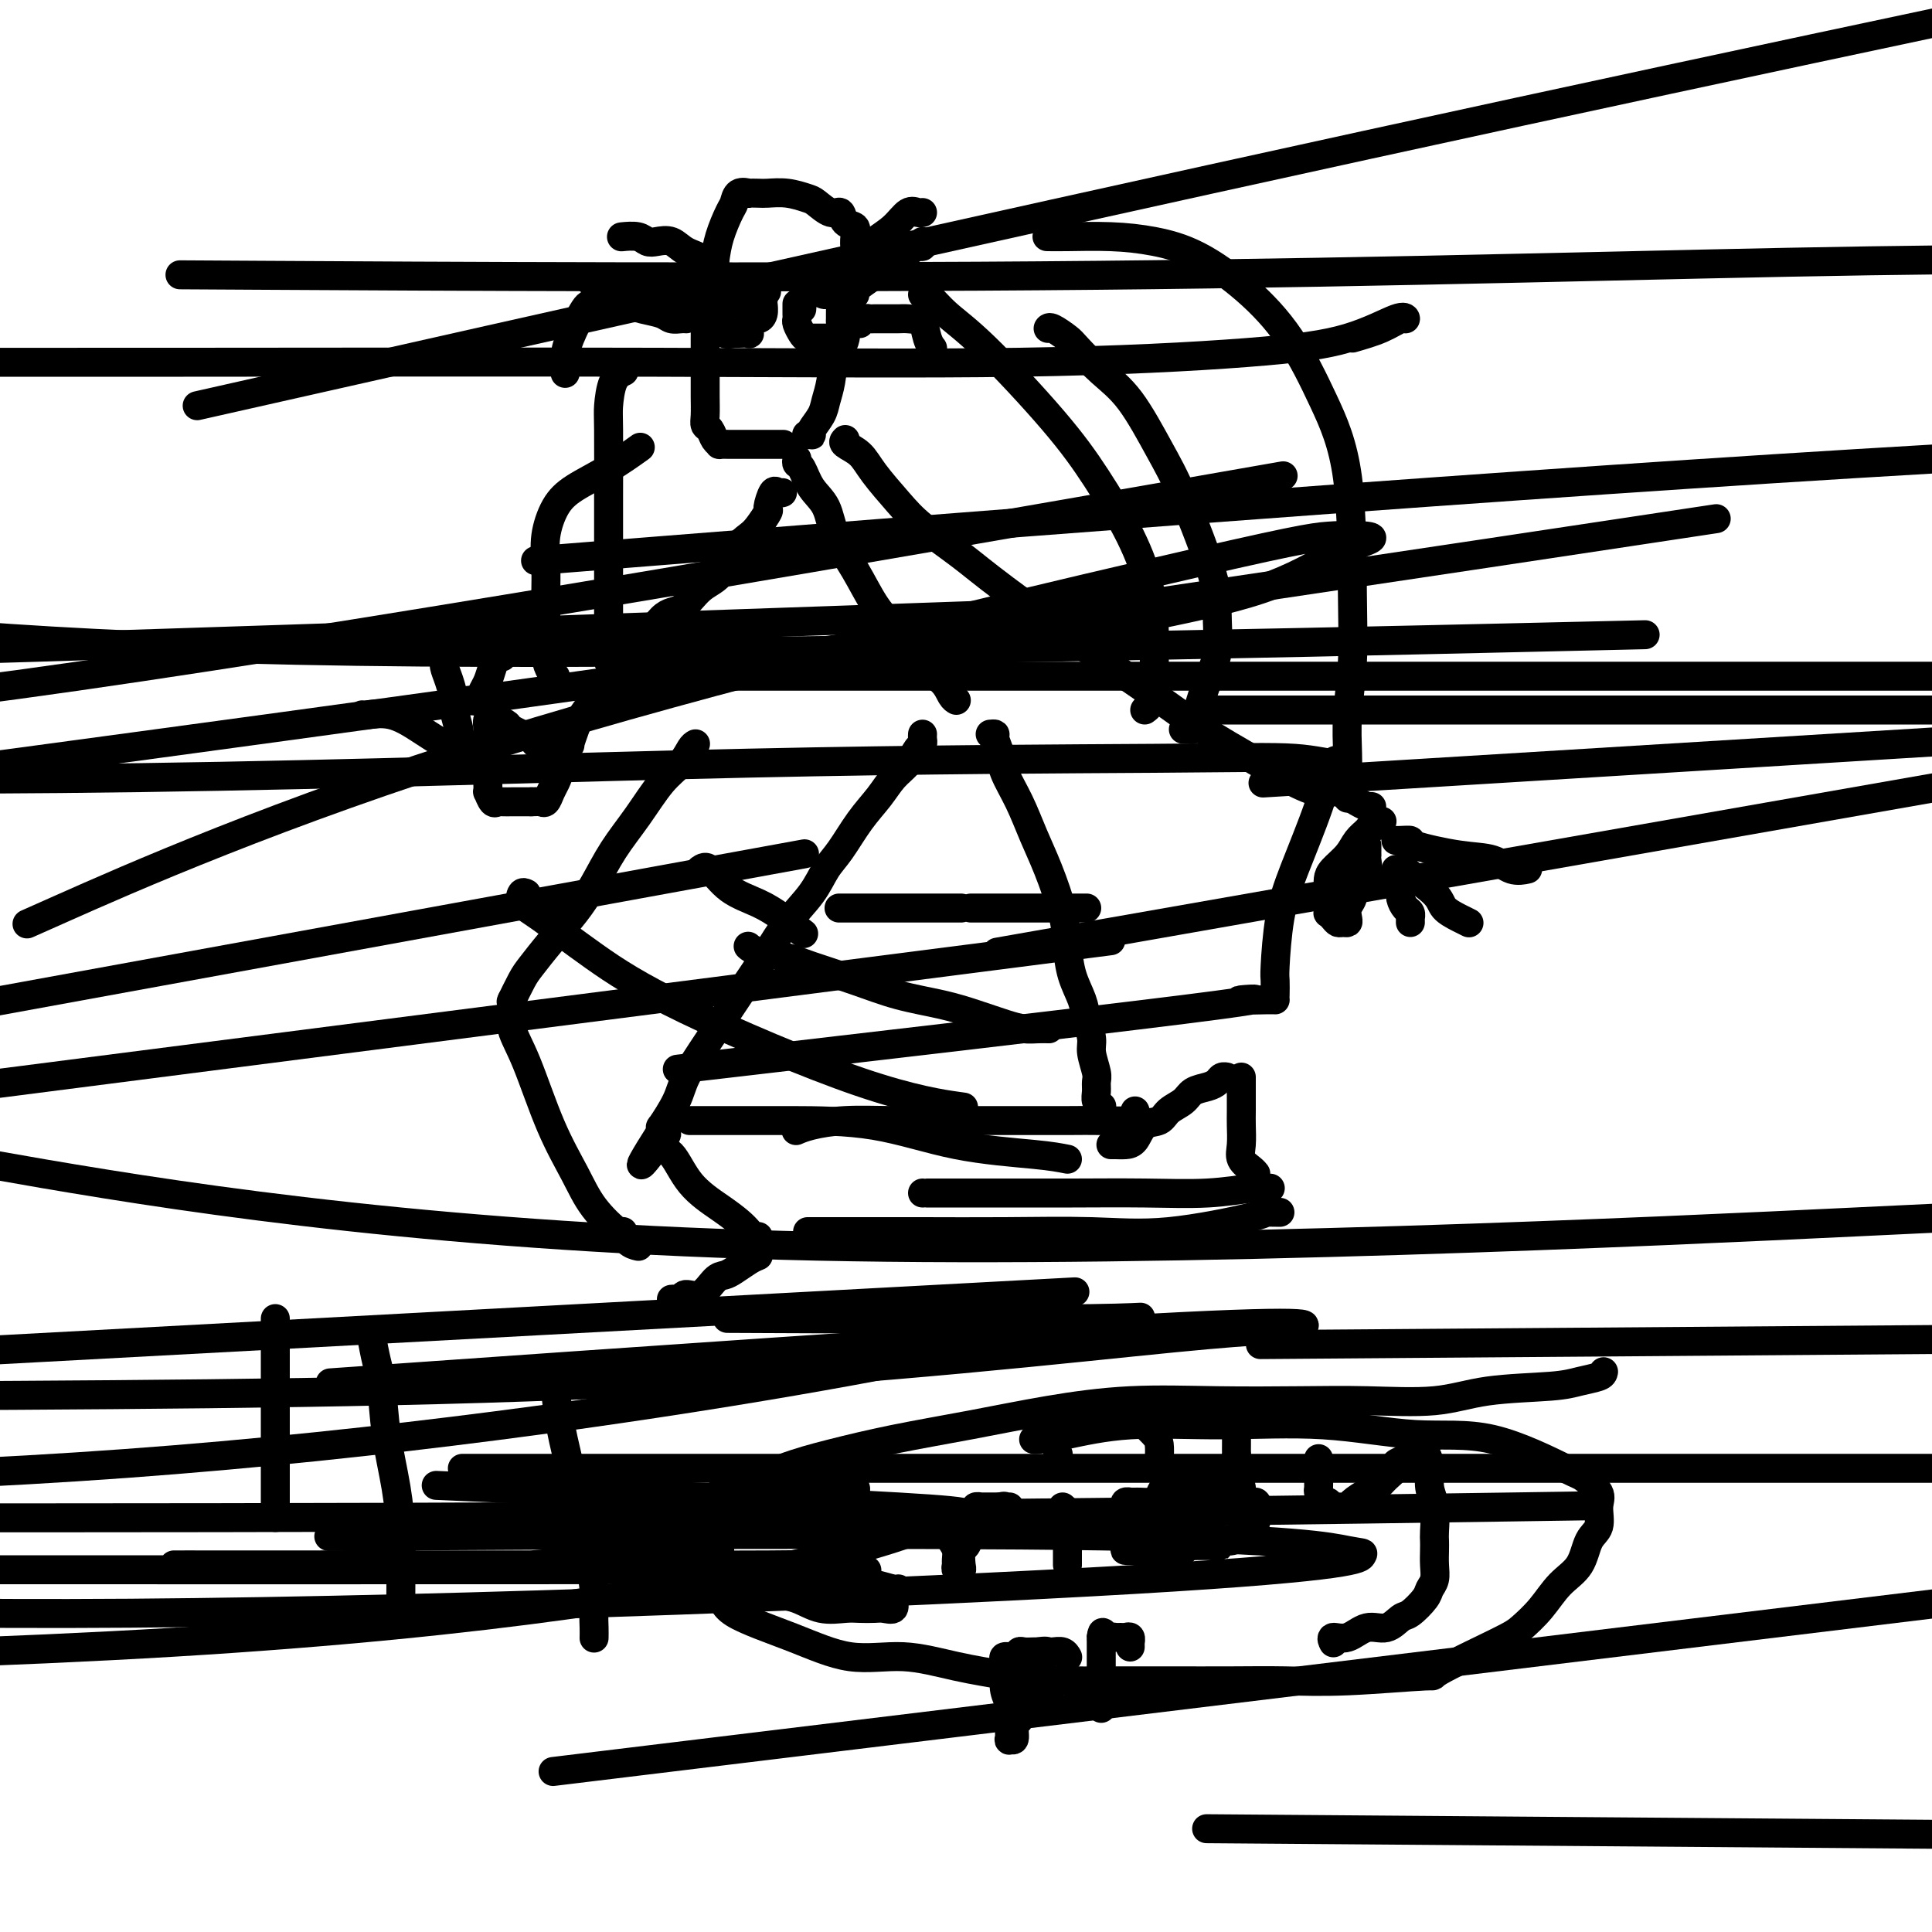 <svg viewBox='0 0 400 400' version='1.1' xmlns='http://www.w3.org/2000/svg' xmlns:xlink='http://www.w3.org/1999/xlink'><g fill='none' stroke='#000000' stroke-width='6' stroke-linecap='round' stroke-linejoin='round'><path d='M191,152c-0.019,0.320 -0.039,0.640 0,1c0.039,0.360 0.135,0.759 0,1c-0.135,0.241 -0.503,0.323 -1,1c-0.497,0.677 -1.123,1.949 -2,3c-0.877,1.051 -2.006,1.883 -3,3c-0.994,1.117 -1.853,2.520 -3,4c-1.147,1.480 -2.582,3.037 -4,5c-1.418,1.963 -2.820,4.331 -4,6c-1.180,1.669 -2.139,2.638 -3,4c-0.861,1.362 -1.626,3.117 -3,5c-1.374,1.883 -3.359,3.893 -5,6c-1.641,2.107 -2.938,4.312 -4,6c-1.062,1.688 -1.890,2.860 -4,6c-2.110,3.140 -5.504,8.248 -8,12c-2.496,3.752 -4.094,6.146 -5,8c-0.906,1.854 -1.119,3.167 -2,5c-0.881,1.833 -2.429,4.186 -3,5c-0.571,0.814 -0.163,0.090 0,0c0.163,-0.090 0.082,0.455 0,1'/><path d='M137,234c-8.333,13.089 -2.165,4.812 0,2c2.165,-2.812 0.327,-0.159 0,1c-0.327,1.159 0.858,0.825 2,2c1.142,1.175 2.242,3.860 4,6c1.758,2.140 4.173,3.736 6,5c1.827,1.264 3.064,2.195 4,3c0.936,0.805 1.570,1.484 2,2c0.430,0.516 0.654,0.870 1,1c0.346,0.130 0.813,0.037 1,0c0.187,-0.037 0.093,-0.019 0,0'/><path d='M157,260c-0.555,0.225 -1.110,0.450 -2,1c-0.890,0.550 -2.116,1.425 -3,2c-0.884,0.575 -1.427,0.852 -2,1c-0.573,0.148 -1.175,0.169 -2,1c-0.825,0.831 -1.871,2.471 -3,3c-1.129,0.529 -2.341,-0.054 -3,0c-0.659,0.054 -0.765,0.747 -1,1c-0.235,0.253 -0.599,0.068 -1,0c-0.401,-0.068 -0.839,-0.018 -1,0c-0.161,0.018 -0.046,0.005 0,0c0.046,-0.005 0.023,-0.003 0,0'/><path d='M205,152c0.450,-0.045 0.900,-0.090 1,0c0.100,0.090 -0.150,0.315 0,1c0.150,0.685 0.700,1.831 1,3c0.300,1.169 0.350,2.362 1,4c0.650,1.638 1.901,3.721 3,6c1.099,2.279 2.048,4.755 3,7c0.952,2.245 1.908,4.260 3,7c1.092,2.740 2.320,6.206 3,9c0.680,2.794 0.813,4.916 1,7c0.187,2.084 0.427,4.132 1,6c0.573,1.868 1.478,3.558 2,5c0.522,1.442 0.662,2.637 1,4c0.338,1.363 0.876,2.893 1,4c0.124,1.107 -0.164,1.792 0,3c0.164,1.208 0.780,2.940 1,4c0.220,1.060 0.045,1.447 0,2c-0.045,0.553 0.039,1.272 0,2c-0.039,0.728 -0.203,1.465 0,2c0.203,0.535 0.772,0.867 1,1c0.228,0.133 0.114,0.066 0,0'/><path d='M230,237c0.246,-0.007 0.493,-0.014 1,0c0.507,0.014 1.275,0.050 2,0c0.725,-0.050 1.405,-0.187 2,-1c0.595,-0.813 1.103,-2.301 2,-3c0.897,-0.699 2.183,-0.607 3,-1c0.817,-0.393 1.164,-1.271 2,-2c0.836,-0.729 2.160,-1.309 3,-2c0.840,-0.691 1.195,-1.491 2,-2c0.805,-0.509 2.058,-0.725 3,-1c0.942,-0.275 1.572,-0.610 2,-1c0.428,-0.390 0.654,-0.836 1,-1c0.346,-0.164 0.813,-0.047 1,0c0.187,0.047 0.093,0.023 0,0'/><path d='M257,223c-0.000,0.455 -0.000,0.911 0,1c0.000,0.089 0.001,-0.188 0,0c-0.001,0.188 -0.002,0.841 0,2c0.002,1.159 0.007,2.825 0,4c-0.007,1.175 -0.026,1.860 0,3c0.026,1.140 0.098,2.737 0,4c-0.098,1.263 -0.367,2.194 0,3c0.367,0.806 1.368,1.486 2,2c0.632,0.514 0.895,0.861 1,1c0.105,0.139 0.053,0.069 0,0'/><path d='M217,213c0.158,0.005 0.316,0.009 0,0c-0.316,-0.009 -1.105,-0.033 -2,0c-0.895,0.033 -1.895,0.123 -3,0c-1.105,-0.123 -2.315,-0.458 -4,-1c-1.685,-0.542 -3.846,-1.289 -6,-2c-2.154,-0.711 -4.300,-1.384 -7,-2c-2.700,-0.616 -5.952,-1.173 -9,-2c-3.048,-0.827 -5.892,-1.924 -9,-3c-3.108,-1.076 -6.479,-2.131 -9,-3c-2.521,-0.869 -4.191,-1.553 -6,-2c-1.809,-0.447 -3.756,-0.659 -5,-1c-1.244,-0.341 -1.784,-0.812 -2,-1c-0.216,-0.188 -0.108,-0.094 0,0'/><path d='M235,230c0.116,0.309 0.232,0.619 0,1c-0.232,0.381 -0.811,0.834 -2,1c-1.189,0.166 -2.989,0.045 -5,0c-2.011,-0.045 -4.233,-0.013 -7,0c-2.767,0.013 -6.078,0.006 -10,0c-3.922,-0.006 -8.456,-0.012 -13,0c-4.544,0.012 -9.099,0.042 -13,0c-3.901,-0.042 -7.149,-0.156 -10,0c-2.851,0.156 -5.306,0.580 -7,1c-1.694,0.420 -2.627,0.834 -3,1c-0.373,0.166 -0.187,0.083 0,0'/><path d='M221,240c-1.547,-0.309 -3.095,-0.619 -7,-1c-3.905,-0.381 -10.169,-0.834 -16,-2c-5.831,-1.166 -11.230,-3.044 -17,-4c-5.770,-0.956 -11.911,-0.988 -17,-1c-5.089,-0.012 -9.127,-0.003 -12,0c-2.873,0.003 -4.581,0.001 -6,0c-1.419,-0.001 -2.548,-0.000 -3,0c-0.452,0.000 -0.226,0.000 0,0'/><path d='M263,246c-0.813,0.030 -1.626,0.061 -2,0c-0.374,-0.061 -0.311,-0.212 -2,0c-1.689,0.212 -5.132,0.789 -9,1c-3.868,0.211 -8.161,0.057 -13,0c-4.839,-0.057 -10.225,-0.015 -15,0c-4.775,0.015 -8.940,0.004 -13,0c-4.060,-0.004 -8.016,-0.001 -11,0c-2.984,0.001 -4.996,0.000 -6,0c-1.004,-0.000 -1.001,-0.000 -1,0c0.001,0.000 0.001,0.000 0,0'/><path d='M265,251c-1.345,-0.022 -2.690,-0.044 -3,0c-0.310,0.044 0.416,0.155 -3,1c-3.416,0.845 -10.972,2.422 -17,3c-6.028,0.578 -10.527,0.155 -16,0c-5.473,-0.155 -11.920,-0.041 -18,0c-6.080,0.041 -11.795,0.011 -17,0c-5.205,-0.011 -9.901,-0.003 -14,0c-4.099,0.003 -7.600,0.001 -9,0c-1.400,-0.001 -0.700,-0.000 0,0'/><path d='M199,188c-1.476,0.000 -2.953,0.000 -5,0c-2.047,0.000 -4.665,0.000 -7,0c-2.335,0.000 -4.389,0.000 -6,0c-1.611,0.000 -2.780,0.000 -4,0c-1.220,0.000 -2.491,0.000 -3,0c-0.509,0.000 -0.254,0.000 0,0'/><path d='M225,188c-0.431,0.000 -0.862,0.000 -1,0c-0.138,0.000 0.015,0.000 -1,0c-1.015,0.000 -3.200,0.000 -5,0c-1.800,0.000 -3.214,0.000 -6,0c-2.786,0.000 -6.942,0.000 -9,0c-2.058,0.000 -2.016,0.000 -2,0c0.016,0.000 0.008,0.000 0,0'/><path d='M144,154c-0.286,0.159 -0.572,0.319 -1,1c-0.428,0.681 -0.999,1.885 -2,3c-1.001,1.115 -2.433,2.141 -4,4c-1.567,1.859 -3.268,4.551 -5,7c-1.732,2.449 -3.493,4.655 -5,7c-1.507,2.345 -2.759,4.828 -4,7c-1.241,2.172 -2.469,4.033 -4,6c-1.531,1.967 -3.363,4.040 -5,6c-1.637,1.960 -3.080,3.807 -4,5c-0.920,1.193 -1.319,1.732 -2,3c-0.681,1.268 -1.645,3.264 -2,4c-0.355,0.736 -0.101,0.210 0,0c0.101,-0.210 0.051,-0.105 0,0'/><path d='M106,207c-0.016,0.397 -0.032,0.794 0,1c0.032,0.206 0.112,0.219 0,1c-0.112,0.781 -0.416,2.328 0,4c0.416,1.672 1.551,3.469 3,7c1.449,3.531 3.211,8.797 5,13c1.789,4.203 3.606,7.343 5,10c1.394,2.657 2.367,4.831 4,7c1.633,2.169 3.926,4.332 5,5c1.074,0.668 0.929,-0.161 1,0c0.071,0.161 0.359,1.311 1,2c0.641,0.689 1.634,0.916 2,1c0.366,0.084 0.105,0.024 0,0c-0.105,-0.024 -0.052,-0.012 0,0'/><path d='M145,180c0.542,-0.380 1.085,-0.760 2,0c0.915,0.760 2.204,2.659 4,4c1.796,1.341 4.100,2.122 6,3c1.900,0.878 3.396,1.852 5,3c1.604,1.148 3.315,2.471 4,3c0.685,0.529 0.342,0.265 0,0'/><path d='M109,185c-0.367,-0.185 -0.734,-0.369 -1,0c-0.266,0.369 -0.429,1.292 0,2c0.429,0.708 1.452,1.202 4,3c2.548,1.798 6.622,4.899 11,8c4.378,3.101 9.060,6.202 19,11c9.940,4.798 25.138,11.292 36,15c10.862,3.708 17.389,4.631 20,5c2.611,0.369 1.305,0.185 0,0'/><path d='M175,91c-0.282,0.277 -0.565,0.554 0,1c0.565,0.446 1.977,1.063 3,2c1.023,0.937 1.658,2.196 3,4c1.342,1.804 3.390,4.153 5,6c1.610,1.847 2.783,3.191 5,5c2.217,1.809 5.477,4.082 8,6c2.523,1.918 4.309,3.482 9,7c4.691,3.518 12.289,8.989 18,13c5.711,4.011 9.536,6.561 13,9c3.464,2.439 6.568,4.767 10,7c3.432,2.233 7.192,4.370 10,6c2.808,1.630 4.666,2.752 7,4c2.334,1.248 5.146,2.622 7,3c1.854,0.378 2.749,-0.238 4,0c1.251,0.238 2.857,1.332 4,2c1.143,0.668 1.822,0.911 2,1c0.178,0.089 -0.144,0.024 0,0c0.144,-0.024 0.756,-0.007 1,0c0.244,0.007 0.122,0.003 0,0'/><path d='M286,170c0.120,0.032 0.240,0.063 0,0c-0.240,-0.063 -0.841,-0.222 -1,0c-0.159,0.222 0.124,0.825 0,1c-0.124,0.175 -0.656,-0.077 -1,0c-0.344,0.077 -0.498,0.482 -1,1c-0.502,0.518 -1.350,1.149 -2,2c-0.650,0.851 -1.102,1.922 -2,3c-0.898,1.078 -2.240,2.163 -3,3c-0.760,0.837 -0.936,1.425 -1,2c-0.064,0.575 -0.014,1.138 0,2c0.014,0.862 -0.007,2.025 0,3c0.007,0.975 0.043,1.764 0,2c-0.043,0.236 -0.166,-0.080 0,0c0.166,0.080 0.619,0.555 1,1c0.381,0.445 0.690,0.859 1,1c0.310,0.141 0.623,0.007 1,0c0.377,-0.007 0.819,0.112 1,0c0.181,-0.112 0.101,-0.453 0,-1c-0.101,-0.547 -0.224,-1.298 0,-2c0.224,-0.702 0.795,-1.354 1,-2c0.205,-0.646 0.045,-1.287 0,-2c-0.045,-0.713 0.026,-1.500 0,-2c-0.026,-0.500 -0.150,-0.714 0,-1c0.150,-0.286 0.575,-0.643 1,-1'/><path d='M281,180c0.762,-1.597 1.668,-0.091 2,0c0.332,0.091 0.089,-1.233 0,-2c-0.089,-0.767 -0.024,-0.976 0,-1c0.024,-0.024 0.006,0.138 0,0c-0.006,-0.138 -0.002,-0.576 0,-1c0.002,-0.424 0.000,-0.836 0,-1c-0.000,-0.164 -0.000,-0.082 0,0'/><path d='M289,174c0.167,0.015 0.333,0.030 1,0c0.667,-0.030 1.833,-0.106 2,0c0.167,0.106 -0.666,0.392 1,1c1.666,0.608 5.830,1.536 9,2c3.170,0.464 5.344,0.465 7,1c1.656,0.535 2.792,1.606 4,2c1.208,0.394 2.488,0.113 3,0c0.512,-0.113 0.256,-0.056 0,0'/><path d='M289,180c0.302,0.003 0.604,0.007 1,0c0.396,-0.007 0.886,-0.023 1,0c0.114,0.023 -0.148,0.087 1,1c1.148,0.913 3.705,2.676 5,4c1.295,1.324 1.326,2.211 2,3c0.674,0.789 1.989,1.482 3,2c1.011,0.518 1.717,0.862 2,1c0.283,0.138 0.141,0.069 0,0'/><path d='M290,180c0.002,-0.178 0.003,-0.356 0,0c-0.003,0.356 -0.011,1.247 0,2c0.011,0.753 0.041,1.369 0,2c-0.041,0.631 -0.155,1.278 0,2c0.155,0.722 0.577,1.518 1,2c0.423,0.482 0.845,0.651 1,1c0.155,0.349 0.041,0.877 0,1c-0.041,0.123 -0.011,-0.159 0,0c0.011,0.159 0.003,0.760 0,1c-0.003,0.240 -0.002,0.120 0,0'/><path d='M167,90c0.408,-0.011 0.816,-0.022 1,0c0.184,0.022 0.144,0.076 0,0c-0.144,-0.076 -0.391,-0.281 0,-1c0.391,-0.719 1.419,-1.950 2,-3c0.581,-1.050 0.715,-1.919 1,-3c0.285,-1.081 0.720,-2.375 1,-4c0.280,-1.625 0.404,-3.582 1,-5c0.596,-1.418 1.662,-2.298 2,-4c0.338,-1.702 -0.054,-4.227 0,-6c0.054,-1.773 0.552,-2.794 1,-4c0.448,-1.206 0.845,-2.598 1,-4c0.155,-1.402 0.067,-2.814 0,-4c-0.067,-1.186 -0.114,-2.144 0,-3c0.114,-0.856 0.388,-1.609 0,-2c-0.388,-0.391 -1.439,-0.419 -2,-1c-0.561,-0.581 -0.631,-1.715 -1,-2c-0.369,-0.285 -1.037,0.277 -2,0c-0.963,-0.277 -2.221,-1.395 -3,-2c-0.779,-0.605 -1.078,-0.698 -2,-1c-0.922,-0.302 -2.466,-0.812 -4,-1c-1.534,-0.188 -3.059,-0.052 -4,0c-0.941,0.052 -1.299,0.021 -2,0c-0.701,-0.021 -1.745,-0.030 -2,0c-0.255,0.030 0.279,0.100 0,0c-0.279,-0.100 -1.370,-0.369 -2,0c-0.630,0.369 -0.798,1.377 -1,2c-0.202,0.623 -0.439,0.860 -1,2c-0.561,1.140 -1.446,3.183 -2,5c-0.554,1.817 -0.777,3.409 -1,5'/><path d='M148,54c-1.536,3.212 -1.876,4.242 -2,6c-0.124,1.758 -0.033,4.244 0,6c0.033,1.756 0.009,2.781 0,4c-0.009,1.219 -0.003,2.631 0,4c0.003,1.369 0.004,2.694 0,4c-0.004,1.306 -0.012,2.591 0,4c0.012,1.409 0.046,2.942 0,4c-0.046,1.058 -0.172,1.643 0,2c0.172,0.357 0.640,0.488 1,1c0.360,0.512 0.610,1.405 1,2c0.390,0.595 0.921,0.891 1,1c0.079,0.109 -0.292,0.029 0,0c0.292,-0.029 1.248,-0.008 2,0c0.752,0.008 1.301,0.002 2,0c0.699,-0.002 1.548,-0.001 2,0c0.452,0.001 0.507,0.000 1,0c0.493,-0.000 1.425,-0.000 2,0c0.575,0.000 0.793,0.000 1,0c0.207,-0.000 0.402,-0.000 1,0c0.598,0.000 1.599,0.000 2,0c0.401,-0.000 0.200,-0.000 0,0'/><path d='M165,95c-0.074,0.408 -0.149,0.816 0,1c0.149,0.184 0.521,0.143 1,1c0.479,0.857 1.065,2.613 2,4c0.935,1.387 2.220,2.407 3,4c0.780,1.593 1.057,3.760 2,6c0.943,2.240 2.554,4.553 4,7c1.446,2.447 2.726,5.028 4,7c1.274,1.972 2.540,3.334 4,5c1.460,1.666 3.113,3.638 4,5c0.887,1.362 1.008,2.116 2,3c0.992,0.884 2.853,1.897 4,3c1.147,1.103 1.578,2.297 2,3c0.422,0.703 0.835,0.915 1,1c0.165,0.085 0.083,0.042 0,0'/><path d='M162,102c-0.343,0.089 -0.687,0.177 -1,0c-0.313,-0.177 -0.597,-0.620 -1,0c-0.403,0.620 -0.926,2.302 -1,3c-0.074,0.698 0.302,0.410 0,1c-0.302,0.590 -1.280,2.056 -2,3c-0.720,0.944 -1.182,1.364 -2,2c-0.818,0.636 -1.992,1.488 -3,3c-1.008,1.512 -1.852,3.683 -3,5c-1.148,1.317 -2.601,1.780 -4,3c-1.399,1.220 -2.743,3.197 -4,4c-1.257,0.803 -2.426,0.433 -4,2c-1.574,1.567 -3.553,5.071 -5,7c-1.447,1.929 -2.362,2.283 -3,3c-0.638,0.717 -0.998,1.797 -2,3c-1.002,1.203 -2.646,2.529 -4,4c-1.354,1.471 -2.419,3.088 -3,4c-0.581,0.912 -0.678,1.120 -1,2c-0.322,0.880 -0.870,2.432 -1,3c-0.130,0.568 0.157,0.153 0,0c-0.157,-0.153 -0.759,-0.044 -1,0c-0.241,0.044 -0.120,0.022 0,0'/><path d='M116,158c0.107,-0.046 0.215,-0.091 0,0c-0.215,0.091 -0.752,0.319 -1,0c-0.248,-0.319 -0.208,-1.184 -1,-2c-0.792,-0.816 -2.415,-1.581 -3,-2c-0.585,-0.419 -0.131,-0.490 -1,-1c-0.869,-0.510 -3.060,-1.459 -4,-2c-0.940,-0.541 -0.630,-0.674 -1,-1c-0.370,-0.326 -1.420,-0.845 -2,-1c-0.580,-0.155 -0.691,0.054 -1,0c-0.309,-0.054 -0.815,-0.371 -1,0c-0.185,0.371 -0.050,1.429 0,2c0.050,0.571 0.014,0.655 0,1c-0.014,0.345 -0.004,0.952 0,2c0.004,1.048 0.004,2.537 0,4c-0.004,1.463 -0.012,2.900 0,4c0.012,1.100 0.044,1.864 0,2c-0.044,0.136 -0.162,-0.356 0,0c0.162,0.356 0.606,1.559 1,2c0.394,0.441 0.739,0.118 1,0c0.261,-0.118 0.437,-0.032 1,0c0.563,0.032 1.512,0.008 2,0c0.488,-0.008 0.516,-0.002 1,0c0.484,0.002 1.424,0.001 2,0c0.576,-0.001 0.788,-0.000 1,0'/><path d='M110,166c1.643,-0.027 1.750,-0.093 2,0c0.250,0.093 0.641,0.345 1,0c0.359,-0.345 0.685,-1.287 1,-2c0.315,-0.713 0.617,-1.196 1,-2c0.383,-0.804 0.845,-1.928 1,-3c0.155,-1.072 0.003,-2.091 0,-3c-0.003,-0.909 0.144,-1.708 0,-2c-0.144,-0.292 -0.577,-0.079 -1,0c-0.423,0.079 -0.835,0.022 -1,0c-0.165,-0.022 -0.082,-0.011 0,0'/><path d='M98,158c-0.506,0.161 -1.011,0.322 -1,0c0.011,-0.322 0.539,-1.127 0,-2c-0.539,-0.873 -2.144,-1.813 -3,-2c-0.856,-0.187 -0.961,0.381 -2,0c-1.039,-0.381 -3.010,-1.710 -5,-3c-1.990,-1.290 -3.997,-2.542 -6,-3c-2.003,-0.458 -4.001,-0.123 -5,0c-0.999,0.123 -1.000,0.035 -1,0c-0.000,-0.035 -0.000,-0.018 0,0'/><path d='M95,155c-0.002,-0.445 -0.005,-0.890 0,-1c0.005,-0.110 0.016,0.114 0,0c-0.016,-0.114 -0.060,-0.565 0,-1c0.060,-0.435 0.222,-0.854 0,-2c-0.222,-1.146 -0.830,-3.017 -1,-4c-0.170,-0.983 0.098,-1.076 0,-2c-0.098,-0.924 -0.562,-2.679 -1,-4c-0.438,-1.321 -0.849,-2.210 -1,-3c-0.151,-0.790 -0.041,-1.482 0,-2c0.041,-0.518 0.012,-0.862 0,-1c-0.012,-0.138 -0.006,-0.069 0,0'/><path d='M97,145c0.333,-0.050 0.667,-0.100 1,0c0.333,0.100 0.666,0.349 1,0c0.334,-0.349 0.667,-1.295 1,-2c0.333,-0.705 0.664,-1.170 1,-2c0.336,-0.830 0.678,-2.027 1,-3c0.322,-0.973 0.625,-1.724 1,-2c0.375,-0.276 0.821,-0.079 1,0c0.179,0.079 0.089,0.039 0,0'/><path d='M115,140c-0.309,-0.180 -0.619,-0.360 -1,-1c-0.381,-0.640 -0.834,-1.741 -1,-3c-0.166,-1.259 -0.046,-2.677 0,-4c0.046,-1.323 0.017,-2.552 0,-4c-0.017,-1.448 -0.023,-3.114 0,-5c0.023,-1.886 0.075,-3.991 0,-6c-0.075,-2.009 -0.279,-3.923 0,-6c0.279,-2.077 1.039,-4.319 2,-6c0.961,-1.681 2.124,-2.801 4,-4c1.876,-1.199 4.467,-2.477 7,-4c2.533,-1.523 5.010,-3.292 6,-4c0.990,-0.708 0.495,-0.354 0,0'/><path d='M126,137c0.000,-0.066 0.000,-0.131 0,-1c-0.000,-0.869 -0.000,-2.541 0,-4c0.000,-1.459 0.000,-2.706 0,-4c-0.000,-1.294 -0.001,-2.637 0,-5c0.001,-2.363 0.002,-5.746 0,-9c-0.002,-3.254 -0.007,-6.378 0,-11c0.007,-4.622 0.027,-10.741 0,-14c-0.027,-3.259 -0.100,-3.657 0,-5c0.100,-1.343 0.373,-3.631 1,-5c0.627,-1.369 1.608,-1.820 2,-2c0.392,-0.180 0.196,-0.090 0,0'/><path d='M237,147c0.415,-0.305 0.829,-0.611 1,-1c0.171,-0.389 0.098,-0.862 0,-1c-0.098,-0.138 -0.222,0.060 0,0c0.222,-0.060 0.790,-0.378 1,-1c0.210,-0.622 0.061,-1.550 0,-3c-0.061,-1.450 -0.033,-3.423 0,-5c0.033,-1.577 0.072,-2.758 0,-5c-0.072,-2.242 -0.254,-5.544 -1,-9c-0.746,-3.456 -2.057,-7.067 -4,-11c-1.943,-3.933 -4.517,-8.190 -7,-12c-2.483,-3.810 -4.876,-7.175 -9,-12c-4.124,-4.825 -9.981,-11.111 -14,-15c-4.019,-3.889 -6.201,-5.383 -8,-7c-1.799,-1.617 -3.215,-3.358 -4,-4c-0.785,-0.642 -0.939,-0.183 -1,0c-0.061,0.183 -0.031,0.092 0,0'/><path d='M245,151c0.304,-0.017 0.609,-0.033 1,0c0.391,0.033 0.869,0.116 1,0c0.131,-0.116 -0.084,-0.431 0,-1c0.084,-0.569 0.469,-1.390 1,-3c0.531,-1.610 1.209,-4.007 2,-6c0.791,-1.993 1.694,-3.581 2,-6c0.306,-2.419 0.015,-5.668 0,-8c-0.015,-2.332 0.245,-3.745 -1,-8c-1.245,-4.255 -3.993,-11.350 -6,-16c-2.007,-4.650 -3.271,-6.855 -5,-10c-1.729,-3.145 -3.924,-7.228 -6,-10c-2.076,-2.772 -4.035,-4.231 -6,-6c-1.965,-1.769 -3.938,-3.847 -5,-5c-1.062,-1.153 -1.212,-1.381 -2,-2c-0.788,-0.619 -2.212,-1.628 -3,-2c-0.788,-0.372 -0.939,-0.106 -1,0c-0.061,0.106 -0.030,0.053 0,0'/><path d='M279,165c-0.001,0.233 -0.001,0.465 0,0c0.001,-0.465 0.004,-1.628 0,-2c-0.004,-0.372 -0.015,0.048 0,-1c0.015,-1.048 0.056,-3.562 0,-6c-0.056,-2.438 -0.211,-4.799 0,-8c0.211,-3.201 0.787,-7.241 1,-11c0.213,-3.759 0.063,-7.238 0,-14c-0.063,-6.762 -0.040,-16.809 -1,-24c-0.960,-7.191 -2.904,-11.527 -5,-16c-2.096,-4.473 -4.345,-9.083 -7,-13c-2.655,-3.917 -5.714,-7.141 -9,-10c-3.286,-2.859 -6.797,-5.355 -10,-7c-3.203,-1.645 -6.099,-2.441 -9,-3c-2.901,-0.559 -5.809,-0.882 -9,-1c-3.191,-0.118 -6.667,-0.032 -9,0c-2.333,0.032 -3.524,0.009 -4,0c-0.476,-0.009 -0.238,-0.005 0,0'/><path d='M165,63c-0.000,-0.090 -0.001,-0.180 0,0c0.001,0.180 0.003,0.629 0,1c-0.003,0.371 -0.012,0.663 0,1c0.012,0.337 0.045,0.717 0,1c-0.045,0.283 -0.170,0.468 0,1c0.170,0.532 0.633,1.410 1,2c0.367,0.590 0.637,0.890 1,1c0.363,0.110 0.818,0.029 1,0c0.182,-0.029 0.090,-0.008 0,0c-0.090,0.008 -0.178,0.002 0,0c0.178,-0.002 0.622,-0.000 1,0c0.378,0.000 0.689,-0.000 1,0c0.311,0.000 0.622,0.002 1,0c0.378,-0.002 0.823,-0.007 1,0c0.177,0.007 0.086,0.027 0,0c-0.086,-0.027 -0.167,-0.102 0,0c0.167,0.102 0.581,0.379 1,0c0.419,-0.379 0.845,-1.416 1,-2c0.155,-0.584 0.041,-0.715 0,-1c-0.041,-0.285 -0.010,-0.725 0,-1c0.010,-0.275 -0.003,-0.386 0,-1c0.003,-0.614 0.021,-1.732 0,-2c-0.021,-0.268 -0.083,0.312 0,0c0.083,-0.312 0.309,-1.518 0,-2c-0.309,-0.482 -1.155,-0.241 -2,0'/><path d='M172,61c-0.121,-1.332 -0.424,-0.162 -1,0c-0.576,0.162 -1.426,-0.685 -2,-1c-0.574,-0.315 -0.871,-0.099 -1,0c-0.129,0.099 -0.091,0.082 0,0c0.091,-0.082 0.235,-0.229 0,0c-0.235,0.229 -0.847,0.836 -1,1c-0.153,0.164 0.155,-0.113 0,0c-0.155,0.113 -0.774,0.618 -1,1c-0.226,0.382 -0.061,0.641 0,1c0.061,0.359 0.017,0.817 0,1c-0.017,0.183 -0.009,0.092 0,0'/><path d='M174,63c-0.007,0.209 -0.014,0.419 0,0c0.014,-0.419 0.048,-1.466 0,-2c-0.048,-0.534 -0.177,-0.555 0,-1c0.177,-0.445 0.659,-1.315 1,-2c0.341,-0.685 0.542,-1.186 1,-2c0.458,-0.814 1.173,-1.941 2,-3c0.827,-1.059 1.766,-2.049 3,-3c1.234,-0.951 2.761,-1.863 4,-3c1.239,-1.137 2.188,-2.501 3,-3c0.812,-0.499 1.488,-0.134 2,0c0.512,0.134 0.861,0.038 1,0c0.139,-0.038 0.070,-0.019 0,0'/><path d='M175,63c0.068,0.085 0.137,0.171 0,0c-0.137,-0.171 -0.479,-0.598 0,-1c0.479,-0.402 1.780,-0.780 2,-1c0.220,-0.220 -0.639,-0.282 0,-1c0.639,-0.718 2.777,-2.091 4,-3c1.223,-0.909 1.533,-1.353 2,-2c0.467,-0.647 1.092,-1.498 2,-2c0.908,-0.502 2.100,-0.657 3,-1c0.900,-0.343 1.509,-0.876 2,-1c0.491,-0.124 0.863,0.159 1,0c0.137,-0.159 0.039,-0.760 0,-1c-0.039,-0.240 -0.020,-0.120 0,0'/><path d='M178,67c0.319,-0.423 0.638,-0.845 1,-1c0.362,-0.155 0.768,-0.042 1,0c0.232,0.042 0.289,0.012 1,0c0.711,-0.012 2.074,-0.007 3,0c0.926,0.007 1.414,0.015 2,0c0.586,-0.015 1.271,-0.053 2,0c0.729,0.053 1.502,0.196 2,0c0.498,-0.196 0.721,-0.733 1,0c0.279,0.733 0.614,2.736 1,4c0.386,1.264 0.825,1.790 1,2c0.175,0.210 0.088,0.105 0,0'/><path d='M156,60c-0.447,-0.001 -0.894,-0.001 -1,0c-0.106,0.001 0.130,0.004 0,0c-0.130,-0.004 -0.626,-0.016 -1,0c-0.374,0.016 -0.626,0.061 -1,0c-0.374,-0.061 -0.871,-0.229 -1,0c-0.129,0.229 0.109,0.856 0,1c-0.109,0.144 -0.565,-0.194 -1,0c-0.435,0.194 -0.851,0.921 -1,2c-0.149,1.079 -0.032,2.510 0,3c0.032,0.490 -0.020,0.040 0,0c0.020,-0.040 0.112,0.329 0,1c-0.112,0.671 -0.429,1.644 0,2c0.429,0.356 1.603,0.097 2,0c0.397,-0.097 0.015,-0.030 0,0c-0.015,0.030 0.335,0.024 1,0c0.665,-0.024 1.645,-0.067 2,0c0.355,0.067 0.084,0.243 0,0c-0.084,-0.243 0.020,-0.904 0,-1c-0.020,-0.096 -0.163,0.373 0,0c0.163,-0.373 0.632,-1.588 1,-2c0.368,-0.412 0.634,-0.022 1,0c0.366,0.022 0.830,-0.323 1,-1c0.170,-0.677 0.046,-1.687 0,-2c-0.046,-0.313 -0.012,0.069 0,0c0.012,-0.069 0.004,-0.591 0,-1c-0.004,-0.409 -0.002,-0.704 0,-1'/><path d='M158,61c1.298,-1.238 0.542,-0.333 0,0c-0.542,0.333 -0.869,0.095 -1,0c-0.131,-0.095 -0.065,-0.048 0,0'/><path d='M153,63c-0.469,-0.790 -0.939,-1.581 -1,-2c-0.061,-0.419 0.286,-0.468 0,-1c-0.286,-0.532 -1.206,-1.547 -2,-2c-0.794,-0.453 -1.462,-0.342 -2,-1c-0.538,-0.658 -0.945,-2.084 -2,-3c-1.055,-0.916 -2.756,-1.321 -4,-2c-1.244,-0.679 -2.029,-1.632 -3,-2c-0.971,-0.368 -2.128,-0.151 -3,0c-0.872,0.151 -1.461,0.236 -2,0c-0.539,-0.236 -1.030,-0.794 -2,-1c-0.970,-0.206 -2.420,-0.059 -3,0c-0.580,0.059 -0.290,0.029 0,0'/><path d='M142,60c0.556,0.009 1.111,0.017 1,0c-0.111,-0.017 -0.890,-0.061 -1,0c-0.110,0.061 0.447,0.227 0,0c-0.447,-0.227 -1.899,-0.845 -4,-1c-2.101,-0.155 -4.850,0.155 -7,0c-2.150,-0.155 -3.700,-0.773 -5,-1c-1.300,-0.227 -2.350,-0.061 -3,0c-0.650,0.061 -0.900,0.017 -1,0c-0.100,-0.017 -0.050,-0.009 0,0'/><path d='M142,66c0.062,0.007 0.124,0.013 0,0c-0.124,-0.013 -0.435,-0.046 -1,0c-0.565,0.046 -1.386,0.170 -2,0c-0.614,-0.170 -1.022,-0.634 -2,-1c-0.978,-0.366 -2.526,-0.636 -4,-1c-1.474,-0.364 -2.875,-0.824 -4,-1c-1.125,-0.176 -1.976,-0.067 -3,0c-1.024,0.067 -2.222,0.092 -3,0c-0.778,-0.092 -1.137,-0.301 -2,1c-0.863,1.301 -2.231,4.112 -3,6c-0.769,1.888 -0.938,2.855 -1,4c-0.062,1.145 -0.018,2.470 0,3c0.018,0.530 0.009,0.265 0,0'/><path d='M177,309c0.142,-0.421 0.285,-0.843 0,-1c-0.285,-0.157 -0.997,-0.050 -2,0c-1.003,0.050 -2.297,0.042 -4,0c-1.703,-0.042 -3.815,-0.119 -6,0c-2.185,0.119 -4.442,0.435 -6,1c-1.558,0.565 -2.418,1.378 -4,2c-1.582,0.622 -3.888,1.054 -5,2c-1.112,0.946 -1.031,2.408 -1,3c0.031,0.592 0.012,0.315 0,1c-0.012,0.685 -0.018,2.331 0,3c0.018,0.669 0.058,0.361 0,1c-0.058,0.639 -0.216,2.226 0,3c0.216,0.774 0.805,0.736 1,1c0.195,0.264 -0.003,0.831 0,1c0.003,0.169 0.208,-0.058 1,0c0.792,0.058 2.170,0.401 3,1c0.830,0.599 1.111,1.453 2,2c0.889,0.547 2.387,0.788 4,1c1.613,0.212 3.342,0.397 5,1c1.658,0.603 3.245,1.625 5,2c1.755,0.375 3.679,0.102 5,0c1.321,-0.102 2.038,-0.034 3,0c0.962,0.034 2.169,0.034 3,0c0.831,-0.034 1.284,-0.102 2,0c0.716,0.102 1.693,0.374 2,0c0.307,-0.374 -0.055,-1.392 0,-2c0.055,-0.608 0.528,-0.804 1,-1'/><path d='M186,330c0.155,-0.482 0.043,-0.185 0,0c-0.043,0.185 -0.017,0.260 0,0c0.017,-0.260 0.024,-0.853 0,-1c-0.024,-0.147 -0.079,0.153 -1,0c-0.921,-0.153 -2.710,-0.759 -4,-1c-1.290,-0.241 -2.083,-0.117 -3,0c-0.917,0.117 -1.957,0.227 -3,0c-1.043,-0.227 -2.088,-0.792 -3,-1c-0.912,-0.208 -1.689,-0.059 -2,0c-0.311,0.059 -0.155,0.030 0,0'/><path d='M195,316c0.445,-0.065 0.890,-0.130 1,0c0.110,0.130 -0.114,0.454 0,1c0.114,0.546 0.565,1.313 1,2c0.435,0.687 0.852,1.295 1,2c0.148,0.705 0.026,1.509 0,2c-0.026,0.491 0.045,0.671 0,1c-0.045,0.329 -0.205,0.809 0,1c0.205,0.191 0.777,0.094 1,0c0.223,-0.094 0.099,-0.186 0,-1c-0.099,-0.814 -0.171,-2.351 0,-3c0.171,-0.649 0.586,-0.411 1,-1c0.414,-0.589 0.828,-2.004 1,-3c0.172,-0.996 0.103,-1.573 0,-2c-0.103,-0.427 -0.239,-0.703 0,-1c0.239,-0.297 0.853,-0.616 1,-1c0.147,-0.384 -0.173,-0.835 0,-1c0.173,-0.165 0.838,-0.044 1,0c0.162,0.044 -0.177,0.012 0,0c0.177,-0.012 0.872,-0.003 1,0c0.128,0.003 -0.312,0.001 0,0c0.312,-0.001 1.375,-0.000 2,0c0.625,0.000 0.813,0.000 1,0'/><path d='M207,312c1.171,-0.309 1.097,-0.083 1,0c-0.097,0.083 -0.219,0.022 0,0c0.219,-0.022 0.777,-0.006 1,0c0.223,0.006 0.112,0.003 0,0'/><path d='M220,312c0.423,0.358 0.845,0.715 1,1c0.155,0.285 0.041,0.497 0,1c-0.041,0.503 -0.011,1.297 0,2c0.011,0.703 0.003,1.316 0,2c-0.003,0.684 -0.001,1.440 0,2c0.001,0.560 0.000,0.924 0,1c-0.000,0.076 -0.000,-0.137 0,0c0.000,0.137 0.000,0.624 0,1c-0.000,0.376 -0.000,0.640 0,1c0.000,0.360 0.000,0.817 0,1c-0.000,0.183 -0.000,0.091 0,0'/><path d='M219,301c0.000,0.000 0.100,0.100 0.1,0.1'/><path d='M237,295c0.053,0.050 0.105,0.100 0,0c-0.105,-0.100 -0.369,-0.350 0,0c0.369,0.350 1.370,1.300 2,2c0.630,0.700 0.890,1.150 1,2c0.110,0.850 0.072,2.099 0,3c-0.072,0.901 -0.177,1.452 0,2c0.177,0.548 0.636,1.092 1,2c0.364,0.908 0.634,2.180 1,3c0.366,0.820 0.829,1.189 1,2c0.171,0.811 0.050,2.063 0,3c-0.050,0.937 -0.028,1.560 0,2c0.028,0.440 0.064,0.697 0,1c-0.064,0.303 -0.227,0.654 0,1c0.227,0.346 0.846,0.689 1,1c0.154,0.311 -0.155,0.592 0,1c0.155,0.408 0.776,0.945 1,1c0.224,0.055 0.053,-0.370 0,-1c-0.053,-0.630 0.014,-1.464 0,-2c-0.014,-0.536 -0.109,-0.773 0,-1c0.109,-0.227 0.421,-0.442 0,-1c-0.421,-0.558 -1.575,-1.458 -2,-2c-0.425,-0.542 -0.121,-0.726 0,-1c0.121,-0.274 0.061,-0.637 0,-1'/><path d='M243,312c-0.284,-1.177 -0.496,-0.119 -1,0c-0.504,0.119 -1.302,-0.700 -2,-1c-0.698,-0.300 -1.296,-0.080 -2,0c-0.704,0.080 -1.513,0.021 -2,0c-0.487,-0.021 -0.652,-0.003 -1,0c-0.348,0.003 -0.878,-0.011 -1,0c-0.122,0.011 0.163,0.045 0,0c-0.163,-0.045 -0.776,-0.168 -1,0c-0.224,0.168 -0.060,0.627 0,1c0.060,0.373 0.016,0.661 0,1c-0.016,0.339 -0.004,0.729 0,1c0.004,0.271 0.001,0.423 0,1c-0.001,0.577 -0.001,1.580 0,2c0.001,0.420 0.004,0.256 0,0c-0.004,-0.256 -0.015,-0.605 0,0c0.015,0.605 0.055,2.162 0,3c-0.055,0.838 -0.207,0.957 0,1c0.207,0.043 0.772,0.012 1,0c0.228,-0.012 0.120,-0.003 0,0c-0.120,0.003 -0.250,0.001 0,0c0.250,-0.001 0.882,-0.000 1,0c0.118,0.000 -0.276,0.000 0,0c0.276,-0.000 1.222,-0.000 2,0c0.778,0.000 1.389,0.000 2,0'/><path d='M239,321c1.262,0.155 1.417,0.042 2,0c0.583,-0.042 1.595,-0.012 2,0c0.405,0.012 0.202,0.006 0,0'/><path d='M256,298c0.002,0.180 0.005,0.359 0,1c-0.005,0.641 -0.016,1.743 0,2c0.016,0.257 0.060,-0.330 0,0c-0.060,0.330 -0.223,1.576 0,3c0.223,1.424 0.830,3.025 1,4c0.170,0.975 -0.099,1.323 0,2c0.099,0.677 0.566,1.683 1,2c0.434,0.317 0.834,-0.055 1,0c0.166,0.055 0.097,0.538 0,1c-0.097,0.462 -0.222,0.904 0,1c0.222,0.096 0.792,-0.155 1,0c0.208,0.155 0.055,0.714 0,1c-0.055,0.286 -0.013,0.297 0,0c0.013,-0.297 -0.002,-0.903 0,-1c0.002,-0.097 0.021,0.314 0,0c-0.021,-0.314 -0.083,-1.354 0,-2c0.083,-0.646 0.309,-0.899 0,-1c-0.309,-0.101 -1.155,-0.051 -2,0'/><path d='M258,311c-0.528,-0.708 -0.847,-0.978 -1,-1c-0.153,-0.022 -0.138,0.204 0,0c0.138,-0.204 0.400,-0.839 0,-1c-0.400,-0.161 -1.462,0.153 -2,0c-0.538,-0.153 -0.553,-0.773 -1,-1c-0.447,-0.227 -1.328,-0.061 -2,0c-0.672,0.061 -1.137,0.016 -2,0c-0.863,-0.016 -2.125,-0.004 -3,0c-0.875,0.004 -1.361,-0.001 -2,0c-0.639,0.001 -1.429,0.007 -2,0c-0.571,-0.007 -0.924,-0.026 -1,0c-0.076,0.026 0.123,0.097 0,0c-0.123,-0.097 -0.569,-0.363 -1,0c-0.431,0.363 -0.848,1.354 -1,2c-0.152,0.646 -0.041,0.948 0,1c0.041,0.052 0.011,-0.147 0,0c-0.011,0.147 -0.003,0.639 0,1c0.003,0.361 0.000,0.590 0,1c-0.000,0.410 0.002,1.002 0,1c-0.002,-0.002 -0.007,-0.599 0,0c0.007,0.599 0.027,2.394 0,3c-0.027,0.606 -0.100,0.023 0,0c0.100,-0.023 0.372,0.516 1,1c0.628,0.484 1.611,0.914 2,1c0.389,0.086 0.183,-0.173 0,0c-0.183,0.173 -0.344,0.778 0,1c0.344,0.222 1.192,0.059 2,0c0.808,-0.059 1.578,-0.016 2,0c0.422,0.016 0.498,0.004 1,0c0.502,-0.004 1.429,-0.001 2,0c0.571,0.001 0.785,0.001 1,0'/><path d='M251,320c1.891,0.529 1.120,0.353 1,0c-0.120,-0.353 0.413,-0.883 1,-1c0.587,-0.117 1.229,0.179 2,0c0.771,-0.179 1.671,-0.832 2,-1c0.329,-0.168 0.088,0.151 0,0c-0.088,-0.151 -0.024,-0.771 0,-1c0.024,-0.229 0.007,-0.065 0,0c-0.007,0.065 -0.003,0.033 0,0'/><path d='M273,302c0.000,0.308 0.000,0.615 0,1c-0.000,0.385 -0.001,0.847 0,1c0.001,0.153 0.003,-0.004 0,0c-0.003,0.004 -0.011,0.168 0,1c0.011,0.832 0.040,2.332 0,3c-0.040,0.668 -0.150,0.505 0,1c0.150,0.495 0.562,1.649 1,2c0.438,0.351 0.904,-0.102 1,0c0.096,0.102 -0.177,0.760 0,1c0.177,0.240 0.805,0.062 1,0c0.195,-0.062 -0.043,-0.010 0,0c0.043,0.010 0.368,-0.024 1,0c0.632,0.024 1.572,0.106 2,0c0.428,-0.106 0.343,-0.399 1,-1c0.657,-0.601 2.055,-1.509 3,-2c0.945,-0.491 1.437,-0.565 2,-1c0.563,-0.435 1.199,-1.229 2,-2c0.801,-0.771 1.769,-1.517 2,-2c0.231,-0.483 -0.275,-0.704 0,-1c0.275,-0.296 1.331,-0.668 2,-1c0.669,-0.332 0.953,-0.625 1,-1c0.047,-0.375 -0.141,-0.832 0,-1c0.141,-0.168 0.612,-0.048 1,0c0.388,0.048 0.694,0.024 1,0'/><path d='M294,300c2.587,-1.595 0.553,0.416 0,1c-0.553,0.584 0.374,-0.261 1,0c0.626,0.261 0.952,1.627 1,3c0.048,1.373 -0.183,2.751 0,4c0.183,1.249 0.781,2.368 1,4c0.219,1.632 0.060,3.778 0,5c-0.060,1.222 -0.019,1.521 0,2c0.019,0.479 0.018,1.138 0,2c-0.018,0.862 -0.053,1.926 0,3c0.053,1.074 0.195,2.156 0,3c-0.195,0.844 -0.726,1.450 -1,2c-0.274,0.550 -0.292,1.045 -1,2c-0.708,0.955 -2.107,2.369 -3,3c-0.893,0.631 -1.280,0.480 -2,1c-0.720,0.520 -1.772,1.712 -3,2c-1.228,0.288 -2.630,-0.329 -4,0c-1.370,0.329 -2.707,1.604 -4,2c-1.293,0.396 -2.540,-0.086 -3,0c-0.460,0.086 -0.131,0.739 0,1c0.131,0.261 0.066,0.131 0,0'/><path d='M211,346c-0.000,0.454 -0.000,0.908 0,1c0.000,0.092 0.000,-0.179 0,0c-0.000,0.179 -0.000,0.809 0,1c0.000,0.191 0.001,-0.057 0,0c-0.001,0.057 -0.004,0.419 0,1c0.004,0.581 0.016,1.383 0,2c-0.016,0.617 -0.061,1.050 0,2c0.061,0.950 0.227,2.416 0,3c-0.227,0.584 -0.846,0.288 -1,1c-0.154,0.712 0.156,2.434 0,3c-0.156,0.566 -0.778,-0.025 -1,0c-0.222,0.025 -0.046,0.665 0,0c0.046,-0.665 -0.040,-2.636 0,-4c0.040,-1.364 0.207,-2.120 0,-3c-0.207,-0.880 -0.787,-1.885 -1,-3c-0.213,-1.115 -0.059,-2.341 0,-3c0.059,-0.659 0.022,-0.750 0,-1c-0.022,-0.250 -0.031,-0.659 0,-1c0.031,-0.341 0.101,-0.613 0,-1c-0.101,-0.387 -0.374,-0.888 0,-1c0.374,-0.112 1.396,0.166 2,0c0.604,-0.166 0.791,-0.777 1,-1c0.209,-0.223 0.441,-0.060 1,0c0.559,0.060 1.445,0.017 2,0c0.555,-0.017 0.777,-0.009 1,0'/><path d='M215,342c1.545,-0.308 1.906,-0.079 2,0c0.094,0.079 -0.080,0.007 0,0c0.080,-0.007 0.414,0.051 1,0c0.586,-0.051 1.425,-0.209 2,0c0.575,0.209 0.886,0.787 1,1c0.114,0.213 0.033,0.061 0,0c-0.033,-0.061 -0.016,-0.030 0,0'/><path d='M217,349c-0.004,0.455 -0.008,0.910 0,1c0.008,0.090 0.026,-0.186 0,0c-0.026,0.186 -0.098,0.834 0,1c0.098,0.166 0.366,-0.152 0,0c-0.366,0.152 -1.366,0.773 -2,1c-0.634,0.227 -0.901,0.061 -1,0c-0.099,-0.061 -0.028,-0.017 0,0c0.028,0.017 0.014,0.009 0,0'/><path d='M228,348c0.000,0.372 0.000,0.743 0,1c0.000,0.257 0.000,0.399 0,1c0.000,0.601 -0.000,1.660 0,2c0.000,0.340 -0.000,-0.041 0,0c0.000,0.041 0.000,0.502 0,1c-0.000,0.498 0.000,1.032 0,1c0.000,-0.032 0.000,-0.632 0,-1c0.000,-0.368 0.000,-0.506 0,-1c-0.000,-0.494 0.000,-1.345 0,-2c0.000,-0.655 -0.000,-1.113 0,-2c0.000,-0.887 0.000,-2.202 0,-3c-0.000,-0.798 0.000,-1.080 0,-2c0.000,-0.920 0.000,-2.478 0,-3c-0.000,-0.522 -0.000,-0.006 0,0c0.000,0.006 0.000,-0.497 0,-1'/><path d='M228,339c0.179,-2.011 0.625,-0.539 1,0c0.375,0.539 0.679,0.143 1,0c0.321,-0.143 0.660,-0.034 1,0c0.340,0.034 0.679,-0.006 1,0c0.321,0.006 0.622,0.058 1,0c0.378,-0.058 0.833,-0.225 1,0c0.167,0.225 0.045,0.844 0,1c-0.045,0.156 -0.012,-0.150 0,0c0.012,0.150 0.003,0.757 0,1c-0.003,0.243 -0.002,0.121 0,0'/><path d='M332,284c-0.063,0.336 -0.127,0.672 -1,1c-0.873,0.328 -2.556,0.648 -4,1c-1.444,0.352 -2.650,0.735 -6,1c-3.350,0.265 -8.845,0.411 -13,1c-4.155,0.589 -6.970,1.621 -11,2c-4.030,0.379 -9.274,0.107 -14,0c-4.726,-0.107 -8.934,-0.048 -14,0c-5.066,0.048 -10.989,0.085 -17,0c-6.011,-0.085 -12.110,-0.290 -18,0c-5.890,0.290 -11.571,1.076 -17,2c-5.429,0.924 -10.606,1.985 -16,3c-5.394,1.015 -11.004,1.984 -16,3c-4.996,1.016 -9.376,2.079 -13,3c-3.624,0.921 -6.491,1.699 -10,3c-3.509,1.301 -7.661,3.125 -10,4c-2.339,0.875 -2.865,0.801 -3,1c-0.135,0.199 0.122,0.670 0,1c-0.122,0.330 -0.621,0.518 -1,1c-0.379,0.482 -0.637,1.259 -1,2c-0.363,0.741 -0.832,1.448 -1,2c-0.168,0.552 -0.034,0.951 0,2c0.034,1.049 -0.031,2.747 0,4c0.031,1.253 0.159,2.059 0,3c-0.159,0.941 -0.606,2.015 0,3c0.606,0.985 2.265,1.880 3,3c0.735,1.120 0.548,2.464 3,4c2.452,1.536 7.544,3.265 12,5c4.456,1.735 8.277,3.475 12,4c3.723,0.525 7.349,-0.166 11,0c3.651,0.166 7.329,1.190 11,2c3.671,0.810 7.336,1.405 11,2'/><path d='M209,347c7.138,0.845 8.484,0.958 11,1c2.516,0.042 6.202,0.012 10,0c3.798,-0.012 7.708,-0.008 12,0c4.292,0.008 8.967,0.018 13,0c4.033,-0.018 7.423,-0.064 11,0c3.577,0.064 7.341,0.237 13,0c5.659,-0.237 13.213,-0.883 16,-1c2.787,-0.117 0.807,0.296 3,-1c2.193,-1.296 8.559,-4.302 12,-6c3.441,-1.698 3.957,-2.090 5,-3c1.043,-0.910 2.613,-2.339 4,-4c1.387,-1.661 2.591,-3.554 4,-5c1.409,-1.446 3.021,-2.445 4,-4c0.979,-1.555 1.324,-3.667 2,-5c0.676,-1.333 1.684,-1.886 2,-3c0.316,-1.114 -0.061,-2.790 0,-4c0.061,-1.210 0.560,-1.954 0,-3c-0.560,-1.046 -2.179,-2.393 -3,-3c-0.821,-0.607 -0.842,-0.474 -4,-2c-3.158,-1.526 -9.451,-4.712 -15,-6c-5.549,-1.288 -10.352,-0.678 -16,-1c-5.648,-0.322 -12.140,-1.575 -19,-2c-6.860,-0.425 -14.087,-0.023 -21,0c-6.913,0.023 -13.513,-0.334 -19,0c-5.487,0.334 -9.863,1.357 -13,2c-3.137,0.643 -5.037,0.904 -6,1c-0.963,0.096 -0.989,0.027 -1,0c-0.011,-0.027 -0.005,-0.014 0,0'/><path d='M57,273c0.000,0.303 0.000,0.607 0,1c0.000,0.393 0.000,0.877 0,2c0.000,1.123 -0.000,2.887 0,5c0.000,2.113 -0.000,4.576 0,7c0.000,2.424 0.000,4.809 0,7c-0.000,2.191 0.000,4.188 0,6c0.000,1.812 0.000,3.439 0,5c0.000,1.561 0.000,3.058 0,4c-0.000,0.942 0.000,1.331 0,2c0.000,0.669 0.000,1.620 0,2c0.000,0.380 0.000,0.190 0,0'/><path d='M77,276c0.023,0.014 0.047,0.029 0,0c-0.047,-0.029 -0.164,-0.101 0,1c0.164,1.101 0.608,3.376 1,5c0.392,1.624 0.732,2.599 1,5c0.268,2.401 0.464,6.229 1,10c0.536,3.771 1.412,7.483 2,11c0.588,3.517 0.890,6.837 1,10c0.110,3.163 0.030,6.167 0,9c-0.030,2.833 -0.008,5.493 0,7c0.008,1.507 0.002,1.859 0,2c-0.002,0.141 -0.001,0.070 0,0'/><path d='M114,285c0.389,0.820 0.777,1.640 1,3c0.223,1.360 0.280,3.259 1,7c0.720,3.741 2.102,9.323 3,13c0.898,3.677 1.312,5.448 2,9c0.688,3.552 1.648,8.886 2,12c0.352,3.114 0.094,4.010 0,5c-0.094,0.990 -0.025,2.074 0,3c0.025,0.926 0.007,1.693 0,2c-0.007,0.307 -0.004,0.153 0,0'/><path d='M142,320c-2.313,0.083 -4.625,0.166 -10,1c-5.375,0.834 -13.812,2.420 -22,3c-8.188,0.580 -16.127,0.155 -23,0c-6.873,-0.155 -12.681,-0.042 -21,0c-8.319,0.042 -19.149,0.011 -24,0c-4.851,-0.011 -3.725,-0.003 -4,0c-0.275,0.003 -1.952,0.001 -2,0c-0.048,-0.001 1.535,0.000 3,0c1.465,-0.000 2.814,-0.001 8,0c5.186,0.001 14.211,0.004 27,0c12.789,-0.004 29.343,-0.015 45,0c15.657,0.015 30.417,0.057 40,0c9.583,-0.057 13.991,-0.211 16,0c2.009,0.211 1.621,0.789 3,1c1.379,0.211 4.525,0.057 -6,0c-10.525,-0.057 -34.721,-0.016 -66,0c-31.279,0.016 -69.639,0.008 -108,0'/><path d='M85,318c-14.674,0.089 -29.347,0.178 0,0c29.347,-0.178 102.715,-0.624 143,0c40.285,0.624 47.488,2.319 51,3c3.512,0.681 3.333,0.347 3,1c-0.333,0.653 -0.820,2.291 -47,5c-46.180,2.709 -138.051,6.488 -208,7c-69.949,0.512 -117.974,-2.244 -166,-5'/><path d='M101,308c-9.265,-0.403 -18.529,-0.807 0,0c18.529,0.807 64.852,2.824 85,4c20.148,1.176 14.122,1.511 9,3c-5.122,1.489 -9.341,4.132 -31,9c-21.659,4.868 -60.760,11.962 -128,16c-67.240,4.038 -162.620,5.019 -258,6'/><path d='M123,304c-23.644,0.000 -47.289,0.000 0,0c47.289,0.000 165.511,0.000 230,0c64.489,0.000 75.244,0.000 86,0'/><path d='M313,312c14.889,-0.222 29.778,-0.444 0,0c-29.778,0.444 -104.222,1.556 -196,2c-91.778,0.444 -200.889,0.222 -310,0'/><path d='M159,273c-7.307,-0.033 -14.615,-0.066 0,0c14.615,0.066 51.151,0.230 67,0c15.849,-0.230 11.011,-0.856 0,1c-11.011,1.856 -28.195,6.192 -62,12c-33.805,5.808 -84.230,13.088 -138,17c-53.770,3.912 -110.885,4.456 -168,5'/><path d='M87,285c-16.151,1.134 -32.302,2.268 0,0c32.302,-2.268 113.056,-7.939 151,-10c37.944,-2.061 33.078,-0.511 30,0c-3.078,0.511 -4.367,-0.016 -25,2c-20.633,2.016 -60.609,6.576 -107,9c-46.391,2.424 -99.195,2.712 -152,3'/><path d='M152,220c-10.204,1.185 -20.409,2.370 0,0c20.409,-2.370 71.430,-8.296 93,-11c21.570,-2.704 13.689,-2.185 12,-2c-1.689,0.185 2.815,0.036 5,0c2.185,-0.036 2.051,0.041 2,0c-0.051,-0.041 -0.021,-0.198 0,-1c0.021,-0.802 0.032,-2.247 0,-3c-0.032,-0.753 -0.107,-0.813 0,-3c0.107,-2.187 0.397,-6.500 1,-10c0.603,-3.500 1.518,-6.185 3,-10c1.482,-3.815 3.530,-8.760 5,-13c1.470,-4.240 2.360,-7.776 3,-9c0.640,-1.224 1.028,-0.135 0,0c-1.028,0.135 -3.472,-0.685 -8,-1c-4.528,-0.315 -11.142,-0.126 -29,0c-17.858,0.126 -46.962,0.188 -84,1c-37.038,0.812 -82.011,2.375 -126,3c-43.989,0.625 -86.995,0.313 -130,0'/><path d='M266,147c-15.250,0.000 -30.500,0.000 0,0c30.500,0.000 106.750,0.000 183,0'/><path d='M194,269c24.750,-1.333 49.500,-2.667 0,0c-49.500,2.667 -173.250,9.333 -297,16'/><path d='M230,193c-20.417,3.583 -40.833,7.167 0,0c40.833,-7.167 142.917,-25.083 245,-43'/><path d='M214,127c20.800,-0.733 41.600,-1.467 0,0c-41.600,1.467 -145.600,5.133 -206,7c-60.400,1.867 -77.200,1.933 -94,2'/><path d='M137,114c-22.644,1.800 -45.289,3.600 0,0c45.289,-3.600 158.511,-12.600 247,-18c88.489,-5.400 152.244,-7.200 216,-9'/><path d='M315,132c22.200,-0.511 44.400,-1.022 0,0c-44.400,1.022 -155.400,3.578 -228,3c-72.600,-0.578 -106.800,-4.289 -141,-8'/><path d='M63,79c-19.222,4.333 -38.444,8.667 0,0c38.444,-8.667 134.556,-30.333 220,-49c85.444,-18.667 160.222,-34.333 235,-50'/><path d='M240,103c22.244,-3.889 44.489,-7.778 0,0c-44.489,7.778 -155.711,27.222 -224,37c-68.289,9.778 -93.644,9.889 -119,10'/><path d='M181,140c-29.167,0.000 -58.333,0.000 0,0c58.333,0.000 204.167,0.000 350,0'/><path d='M384,253c19.869,-0.946 39.738,-1.893 0,0c-39.738,1.893 -139.083,6.625 -215,5c-75.917,-1.625 -128.405,-9.607 -160,-15c-31.595,-5.393 -42.298,-8.196 -53,-11'/><path d='M13,188c-6.418,2.853 -12.837,5.706 0,0c12.837,-5.706 44.929,-19.972 90,-34c45.071,-14.028 103.122,-27.820 134,-35c30.878,-7.180 34.585,-7.749 38,-8c3.415,-0.251 6.539,-0.186 8,0c1.461,0.186 1.257,0.492 0,1c-1.257,0.508 -3.569,1.219 -7,3c-3.431,1.781 -7.982,4.632 -15,7c-7.018,2.368 -16.505,4.253 -25,6c-8.495,1.747 -15.999,3.356 -19,4c-3.001,0.644 -1.501,0.322 0,0'/><path d='M280,70c2.115,-0.612 4.230,-1.223 6,-2c1.770,-0.777 3.196,-1.719 4,-2c0.804,-0.281 0.988,0.100 1,0c0.012,-0.100 -0.147,-0.682 -2,0c-1.853,0.682 -5.400,2.628 -10,4c-4.600,1.372 -10.255,2.172 -21,3c-10.745,0.828 -26.581,1.686 -47,2c-20.419,0.314 -45.420,0.085 -75,0c-29.580,-0.085 -63.737,-0.024 -98,0c-34.263,0.024 -68.631,0.012 -103,0'/><path d='M55,57c-15.375,-0.089 -30.750,-0.179 0,0c30.750,0.179 107.625,0.625 172,0c64.375,-0.625 116.250,-2.321 160,-3c43.750,-0.679 79.375,-0.339 115,0'/><path d='M338,110c15.022,-2.267 30.044,-4.533 0,0c-30.044,4.533 -105.156,15.867 -176,26c-70.844,10.133 -137.422,19.067 -204,28'/><path d='M296,160c-29.917,1.833 -59.833,3.667 0,0c59.833,-3.667 209.417,-12.833 359,-22'/><path d='M197,199c28.583,-3.667 57.167,-7.333 0,0c-57.167,7.333 -200.083,25.667 -343,44'/><path d='M300,379c-43.500,-0.333 -87.000,-0.667 0,0c87.000,0.667 304.500,2.333 522,4'/><path d='M162,361c-41.167,5.000 -82.333,10.000 0,0c82.333,-10.000 288.167,-35.000 494,-60'/><path d='M116,186c43.833,-8.000 87.667,-16.000 0,0c-87.667,16.000 -306.833,56.000 -526,96'/><path d='M312,278c-44.250,0.333 -88.500,0.667 0,0c88.500,-0.667 309.750,-2.333 531,-4'/></g>
</svg>